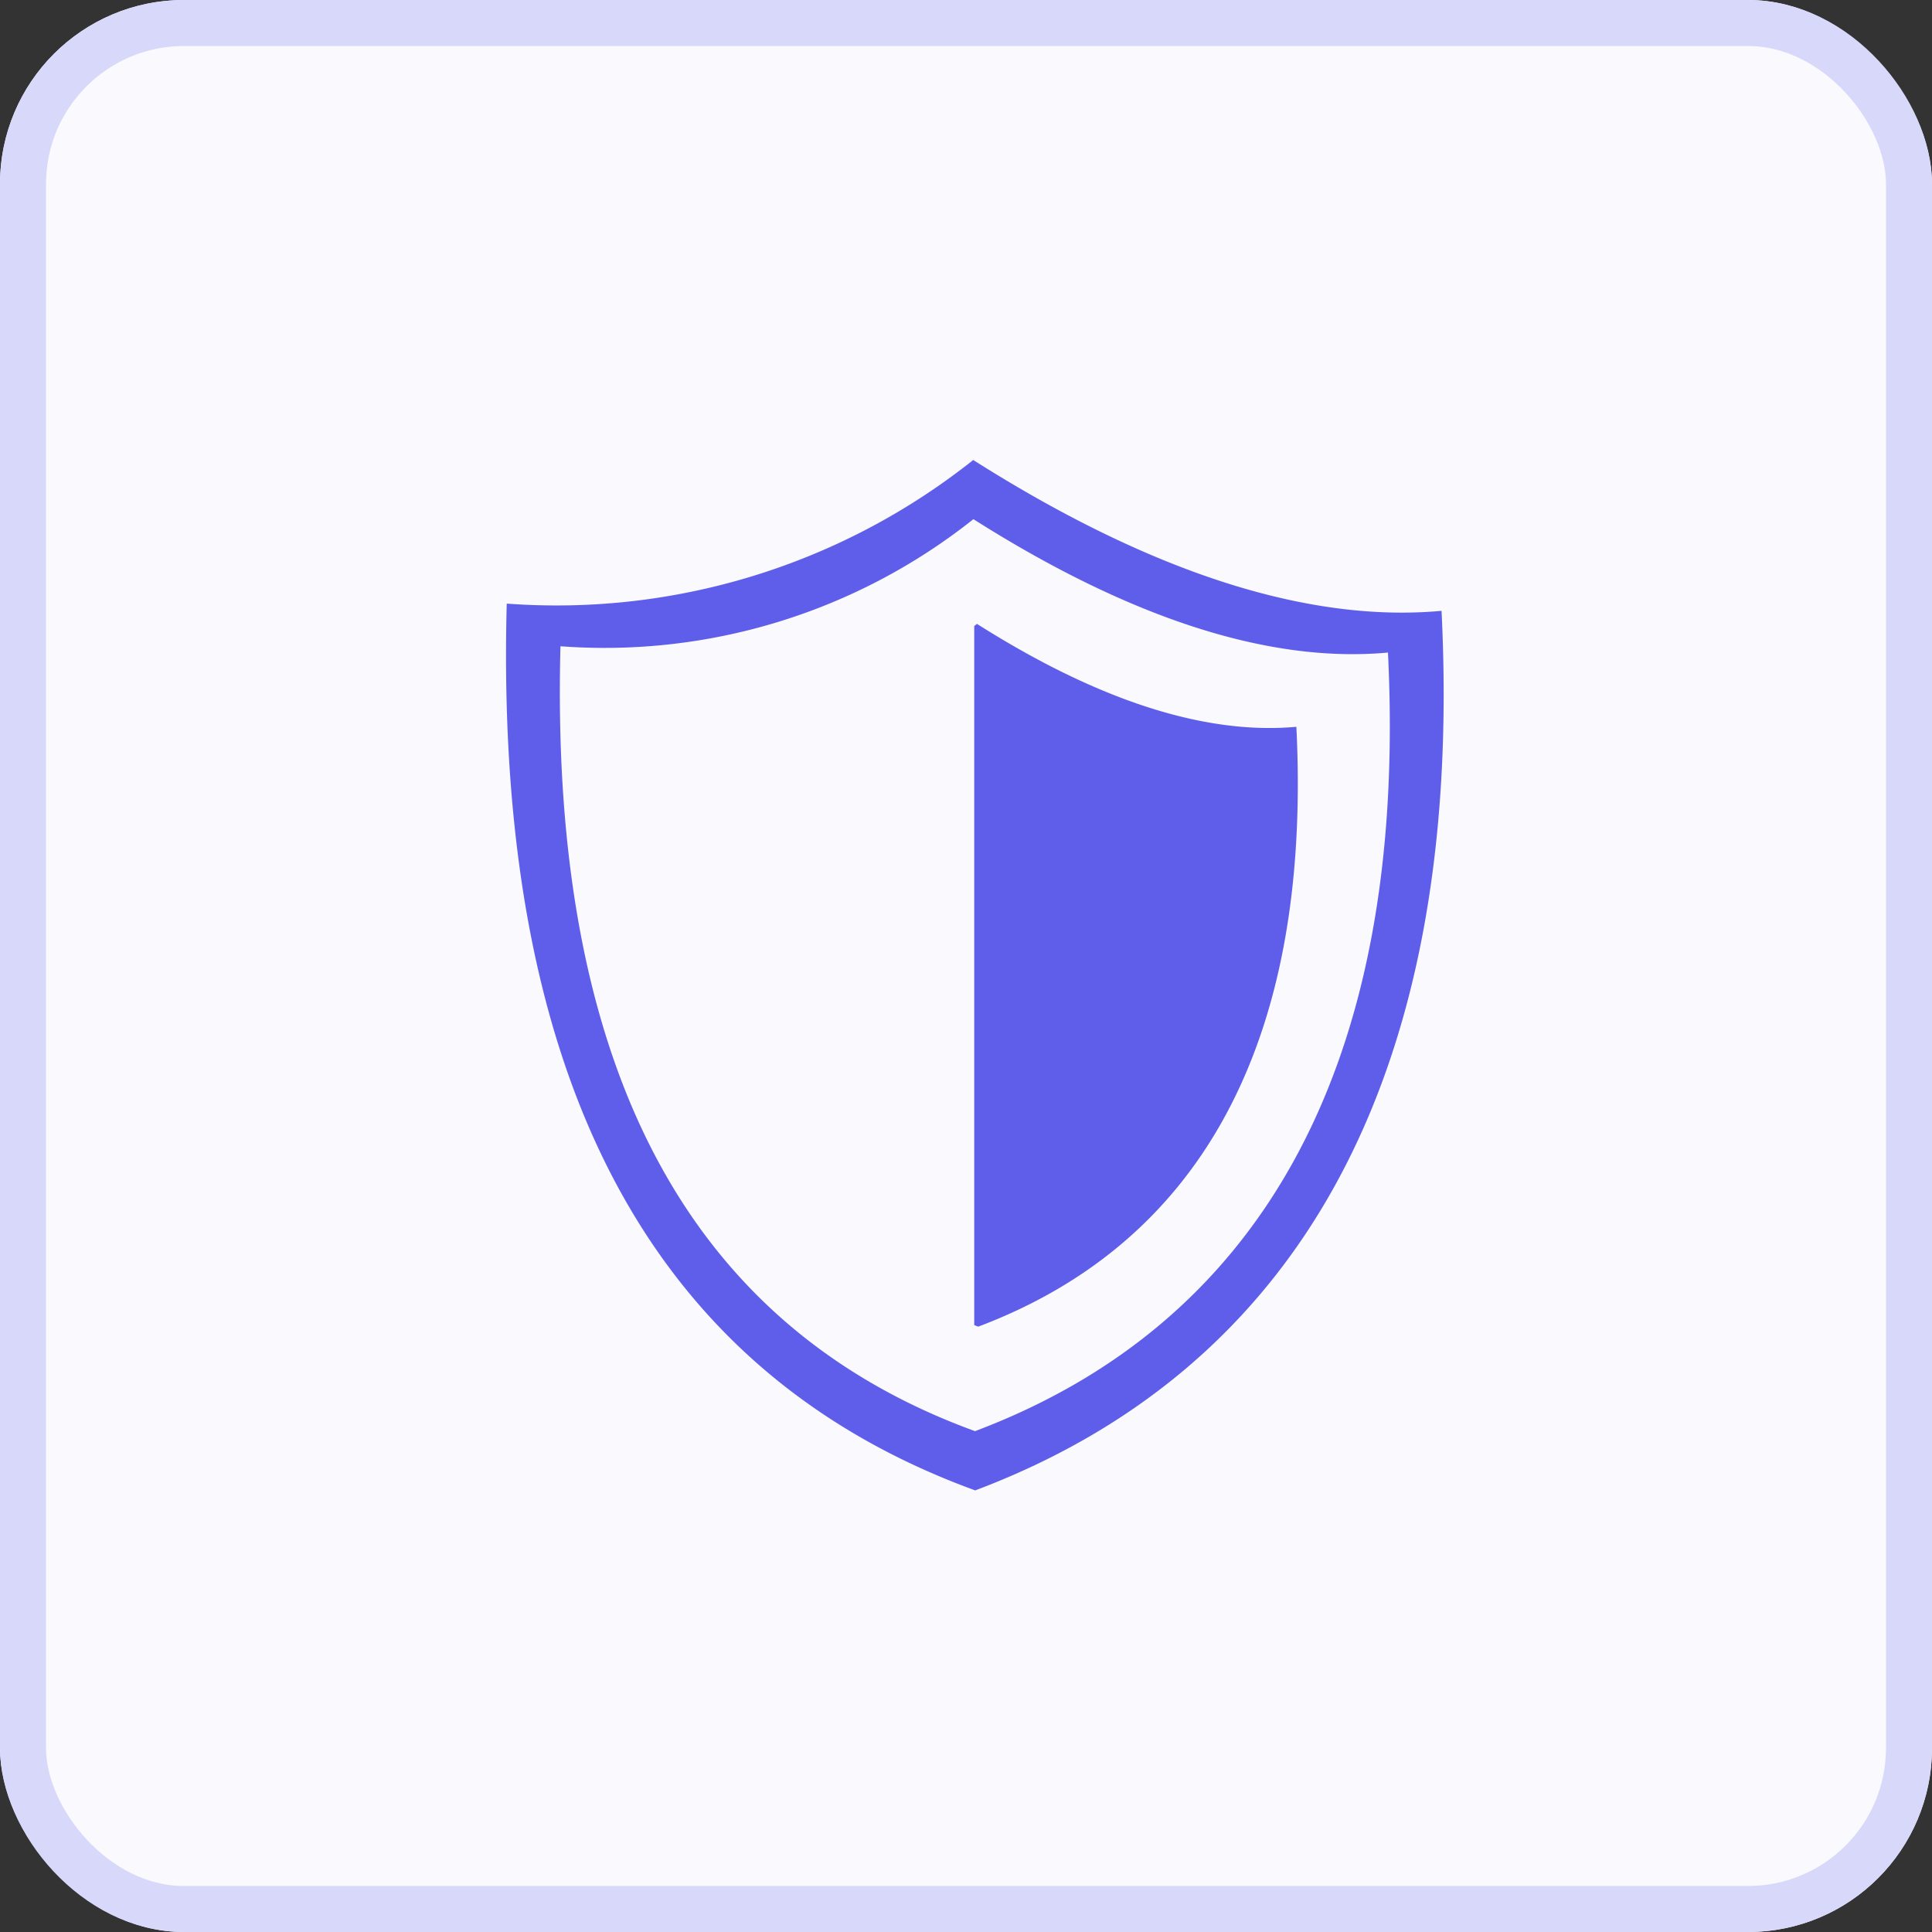 <svg xmlns="http://www.w3.org/2000/svg" width="42" height="42" viewBox="0 0 42 42">
  <rect x="0" y="0" width="42" height="42" fill="#333333" stroke="none"/>
  <g id="Group_12435" data-name="Group 12435" transform="translate(-1274 -1304)">
    <g id="Rectangle_28" data-name="Rectangle 28" transform="translate(1274 1304)" fill="#f9f9fe" stroke="#d8d8fa" stroke-width="1">
      <rect width="42" height="42" rx="4" stroke="none"/>
      <rect x="0.5" y="0.5" width="41" height="41" rx="3.5" fill="none"/>
    </g>
    <g id="shield-sedo-line-icon" transform="translate(1285 1314)">
      <path id="Path_32551" data-name="Path 32551" d="M10.157,0c3.8,2.409,7.234,3.549,10.181,3.279C20.853,13.689,17.009,19.836,10.2,22.4,3.618,20-.273,14.118.016,3.122A14.556,14.556,0,0,0,10.157,0Zm.082,3.563c2.592,1.643,4.933,2.42,6.943,2.237.351,7.1-2.27,11.29-6.916,13.04l-.087-.033V3.609l.06-.046Zm-.078-2.277c3.364,2.132,6.4,3.141,9.012,2.9.455,9.214-2.947,14.655-8.977,16.926C4.373,18.99.929,13.783,1.184,4.049a12.883,12.883,0,0,0,8.977-2.763Z" fill="#5e5eeb" fill-rule="evenodd"/>
    </g>
  </g>
</svg>
